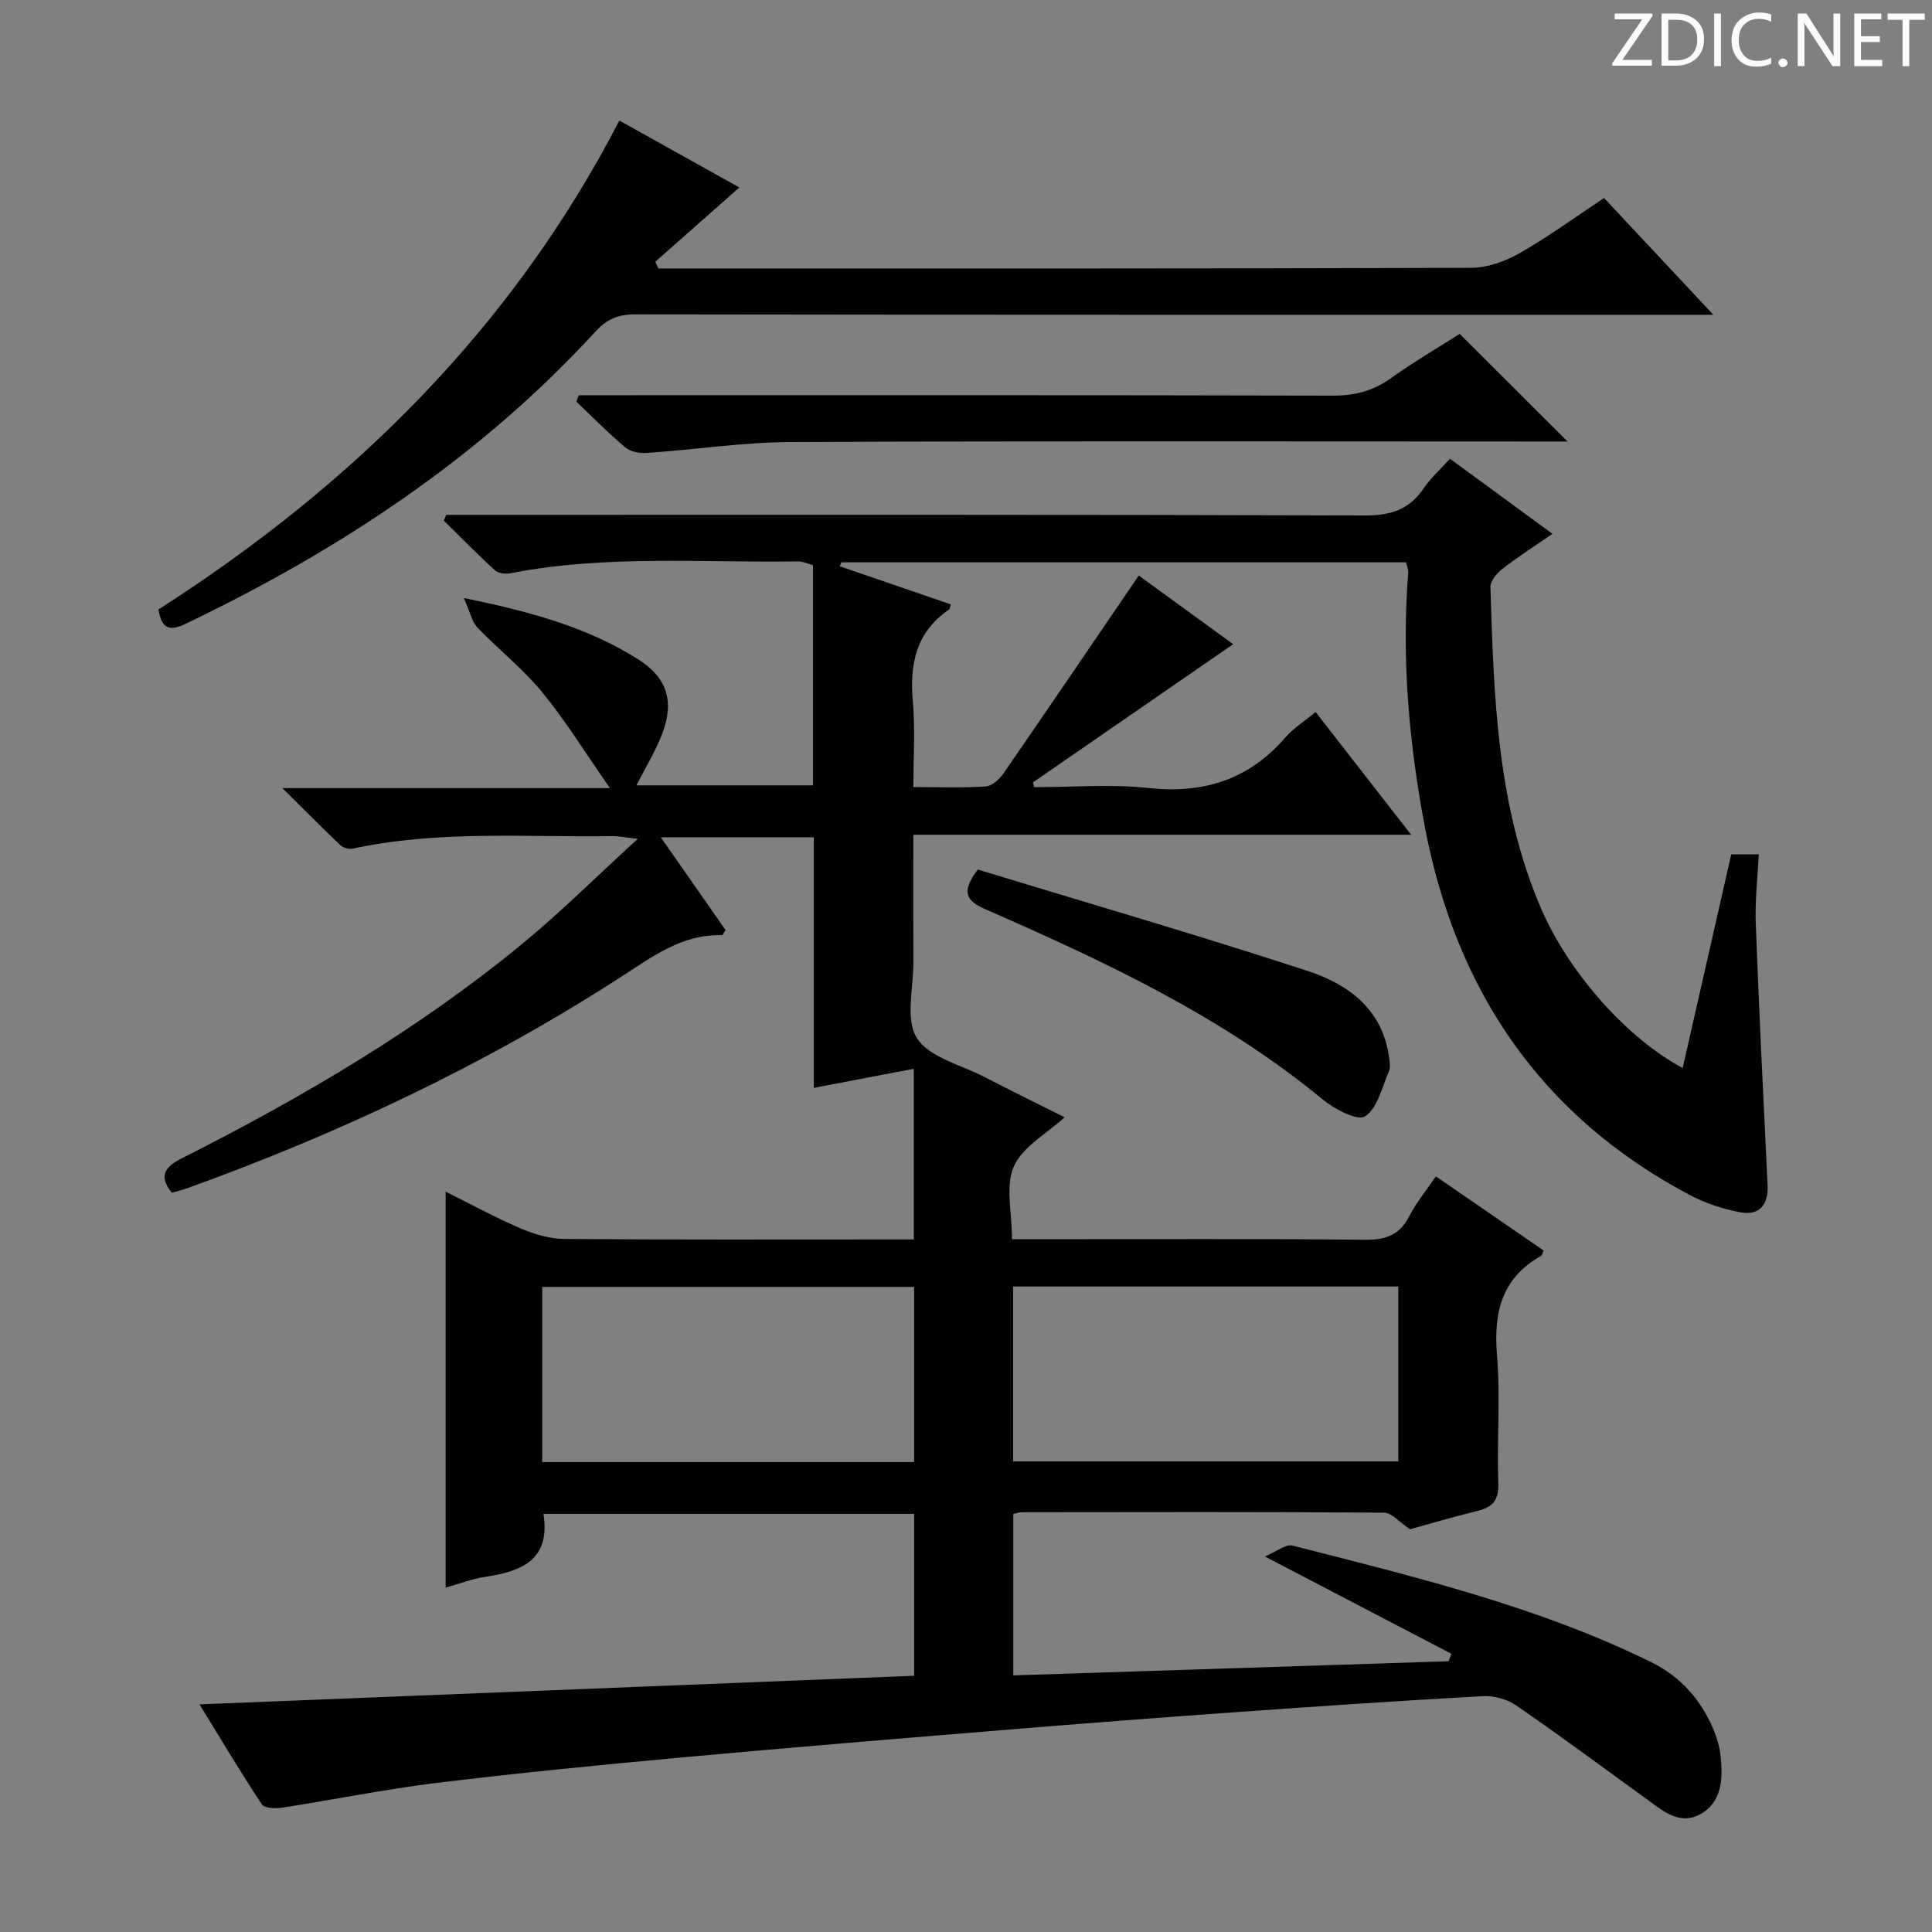 <svg enable-background="new 0 0 400 400" viewBox="0 0 400 400" xmlns="http://www.w3.org/2000/svg"><rect x="0" y="0" width="400" height="400" fill="#808080" stroke="none"/><g fill="#fcfafa"><path d="m342.2 3.2-6.3 9.2h6.1v1.2h-8.2v-.5l6.2-9.1h-5.7v-1.2h7.8v.4z"/><path d="m344 13.7v-10.9h3.1c1.6 0 3 .5 4.1 1.4 1.1 1 1.6 2.2 1.6 3.9s-.5 3-1.6 4-2.5 1.5-4.2 1.5h-3zm1.4-9.6v8.4h1.6c1.4 0 2.5-.4 3.2-1.1.8-.8 1.2-1.8 1.2-3.2s-.4-2.4-1.2-3.1-1.8-1-3.1-1z"/><path d="m356.3 2.8v10.9h-1.4v-10.9z"/><path d="m366.6 13.2c-.8.4-1.8.6-3 .6-1.6 0-2.8-.5-3.7-1.5s-1.4-2.3-1.4-3.9c0-1.7.5-3.2 1.6-4.2s2.4-1.6 4-1.6c1 0 1.9.1 2.6.4v1.5c-.8-.4-1.6-.6-2.6-.6-1.2 0-2.2.4-3 1.2s-1.1 1.9-1.1 3.3c0 1.3.4 2.3 1.1 3.1s1.6 1.1 2.8 1.1c1.1 0 2-.2 2.8-.7v1.3z"/><path d="m368.2 13c0-.3.1-.5.3-.6.2-.2.4-.3.6-.3.3 0 .5.1.7.3s.3.4.3.6-.1.5-.3.6c-.2.2-.4.3-.7.3s-.5-.1-.6-.3c-.2-.2-.3-.4-.3-.6z"/><path d="m381.1 13.7h-1.7l-5.5-8.4c-.2-.2-.3-.5-.4-.7 0 .2.1.8.1 1.5v7.6h-1.4v-10.9h1.8l5.3 8.3c.3.4.4.6.4.8 0-.3-.1-.8-.1-1.6v-7.5h1.4v10.9z"/><path d="m389.7 13.7h-5.8v-10.9h5.6v1.2h-4.2v3.5h3.9v1.2h-3.9v3.7h4.4z"/><path d="m398.4 4.1h-3.1v9.6h-1.4v-9.6h-3.1v-1.3h7.7v1.3z"/></g><path d="m300.48 342.39c-12.42-6.48-24.85-12.96-38.6-20.14 2.47-1.03 4.34-2.62 5.71-2.26 25.23 6.46 50.61 12.53 74.19 24.1 6.28 3.08 10.55 7.99 13.14 14.39.68 1.67 1.15 3.49 1.33 5.29.47 4.63.23 9.47-4.34 11.9-4.35 2.31-7.87-.94-11.24-3.37-8.89-6.43-17.7-12.98-26.74-19.2-1.88-1.3-4.63-2.06-6.92-1.93-16.94.93-33.87 2.08-50.79 3.29-15.75 1.12-31.49 2.33-47.22 3.62-22.7 1.86-45.39 3.72-68.07 5.8-16.88 1.55-33.76 3.21-50.59 5.26-10.69 1.31-21.28 3.47-31.93 5.12-1.38.21-3.66.13-4.2-.69-4.3-6.47-8.27-13.16-12.91-20.7 49.81-1.99 98.72-3.95 147.96-5.92 0-11.29 0-22.21 0-33.51-25.65 0-51.18 0-76.74 0 1.5 9.68-4.67 11.91-12.2 13.05-2.59.39-5.09 1.38-8.05 2.21 0-27.31 0-54.21 0-81.98 5.34 2.65 10.35 5.4 15.59 7.64 2.81 1.2 5.99 2.13 9.01 2.15 22.33.18 44.67.1 67 .1h5.32c0-11.95 0-23.45 0-35.33-7.18 1.37-13.94 2.66-20.7 3.95 0-17.52 0-34.57 0-51.88-10.25 0-20.51 0-31.68 0 4.69 6.71 9.08 13.01 13.4 19.19-.38.57-.56 1.08-.73 1.08-8.4-.24-14.61 4.59-21.18 8.82-28.07 18.08-58.07 32.22-89.44 43.54-1.08.39-2.21.65-3.28.96-2.88-3.56-1.38-5.38 2.17-7.18 24.85-12.56 48.81-26.6 70.38-44.35 7.93-6.53 15.25-13.82 23.92-21.74-2.86-.32-4.06-.58-5.26-.56-17.94.28-35.97-1.26-53.75 2.59-.79.17-2.01-.18-2.6-.74-3.8-3.61-7.49-7.34-11.97-11.79h67.81c-5.14-7.37-9.18-13.95-14.03-19.86-3.98-4.85-9.03-8.82-13.39-13.38-1.16-1.21-1.52-3.18-2.82-6.11 13.83 2.82 25.59 6.04 36.09 12.69 6.05 3.84 7.54 8.78 4.93 15.52-1.36 3.53-3.38 6.8-5.29 10.57h36.55c0-15.11 0-30.33 0-45.6-1.43-.38-2.2-.78-2.96-.77-19.94.31-39.97-1.41-59.77 2.47-.99.19-2.46-.01-3.14-.64-3.62-3.32-7.06-6.83-10.57-10.28.17-.4.34-.79.51-1.19h5.72c61.5 0 123-.07 184.5.13 5.38.02 9.22-1.25 12.21-5.69 1.45-2.16 3.48-3.94 5.38-6.05 7.13 5.22 13.96 10.22 21.22 15.54-3.67 2.54-7.12 4.74-10.34 7.24-1.16.9-2.54 2.53-2.5 3.78.7 22.6 1.33 45.27 10.47 66.52 5.75 13.38 17.88 26.96 29.33 33.06 3.36-14.76 6.68-29.38 10.06-44.24h5.7c-.23 4.78-.81 9.54-.63 14.26.68 18.09 1.57 36.18 2.45 54.26.19 3.92-1.64 6.31-5.55 5.61-3.69-.66-7.43-1.93-10.74-3.69-30.78-16.36-48.28-42.41-54.69-76.23-3.29-17.35-4.82-34.88-3.42-52.57.05-.61-.26-1.25-.46-2.1-39.06 0-77.99 0-116.91 0-.11.27-.21.55-.32.82 7.66 2.63 15.33 5.26 22.99 7.89-.16.48-.17.93-.38 1.07-6.85 4.68-8.19 11.33-7.48 19.12.51 5.6.1 11.28.1 17.63 5.21 0 10.15.2 15.05-.13 1.3-.09 2.84-1.57 3.69-2.81 9.25-13.39 18.38-26.86 27.93-40.85 5.85 4.25 12.62 9.17 19.55 14.21-13.99 9.66-27.72 19.13-41.44 28.6.07.34.14.67.2 1.01 7.88 0 15.83-.69 23.61.16 11.44 1.25 20.79-1.67 28.38-10.4 1.7-1.96 3.99-3.4 6.31-5.33 6.52 8.38 12.82 16.47 19.78 25.42-34.75 0-68.58 0-103.07 0 0 9.22-.03 17.82.01 26.43.02 5.33-1.7 11.82.73 15.65 2.54 4.02 9.09 5.54 13.94 8.04 5.47 2.83 10.99 5.54 16.65 8.37-3.74 3.42-8.7 6.09-10.51 10.17-1.79 4.01-.39 9.44-.39 15.08h6.09c22.33 0 44.67-.13 67 .11 4.36.05 7.22-1.01 9.22-4.97 1.41-2.78 3.46-5.22 5.46-8.15 7.64 5.26 14.99 10.31 22.31 15.35-.29.6-.34 1-.55 1.11-8.18 4.61-9.84 11.74-9.11 20.59.73 8.77-.06 17.66.27 26.48.14 3.63-1.28 5-4.45 5.77-4.99 1.21-9.91 2.68-13.83 3.76-2.23-1.49-3.79-3.43-5.36-3.44-25-.18-50-.12-75-.09-.48 0-.96.18-1.78.34v33.44c30.14-.98 60.14-1.95 90.14-2.93.16-.49.36-1.02.55-1.55zm-90.72-76.03v36.21h79.74c0-12.33 0-24.23 0-36.21-26.74 0-53.03 0-79.74 0zm-97.5.08v36.26h77c0-12.2 0-24.1 0-36.26-25.72 0-51.11 0-77 0z" fill="#010102"/><path d="m354.73 65.17c-3.38 0-5.37 0-7.36 0-71.98 0-143.95.03-215.93-.08-3.49-.01-5.84 1.03-8.16 3.57-24 26.13-53.03 45.24-84.82 60.48-3.16 1.52-4.98 1.27-5.65-2.96 40.04-25.63 73.17-58.17 95.42-101.22 8.44 4.7 16.65 9.27 24.85 13.85-6 5.3-11.71 10.34-17.41 15.38.22.46.43.93.65 1.39h5.8c54.15 0 108.3.05 162.45-.13 3.38-.01 7.08-1.35 10.08-3.05 5.89-3.35 11.39-7.39 17.45-11.41 7.4 7.92 14.64 15.65 22.63 24.18z" fill="#010102"/><path d="m302.21 69.13c7.4 7.38 14.55 14.51 22.34 22.28-2.15 0-4.01 0-5.88 0-51.66 0-103.31-.13-154.97.11-9.92.05-19.84 1.58-29.77 2.26-1.48.1-3.39-.25-4.46-1.15-3.54-2.97-6.78-6.28-10.14-9.46.17-.45.33-.9.5-1.34h5.66c50.16 0 100.31-.05 150.47.08 4.56.01 8.35-.98 12.04-3.63 4.71-3.37 9.74-6.29 14.21-9.15z" fill="#010102"/><path d="m202.44 180.03c22.47 6.85 45.5 13.54 68.29 20.99 8.36 2.74 15.49 7.89 16.85 17.83.13.96.35 2.08 0 2.9-1.45 3.32-2.36 7.68-4.96 9.38-1.56 1.02-6.4-1.54-8.86-3.57-20.88-17.23-45.1-28.5-69.6-39.25-3.94-1.72-5.39-3.44-1.72-8.28z" fill="#010102"/></svg>